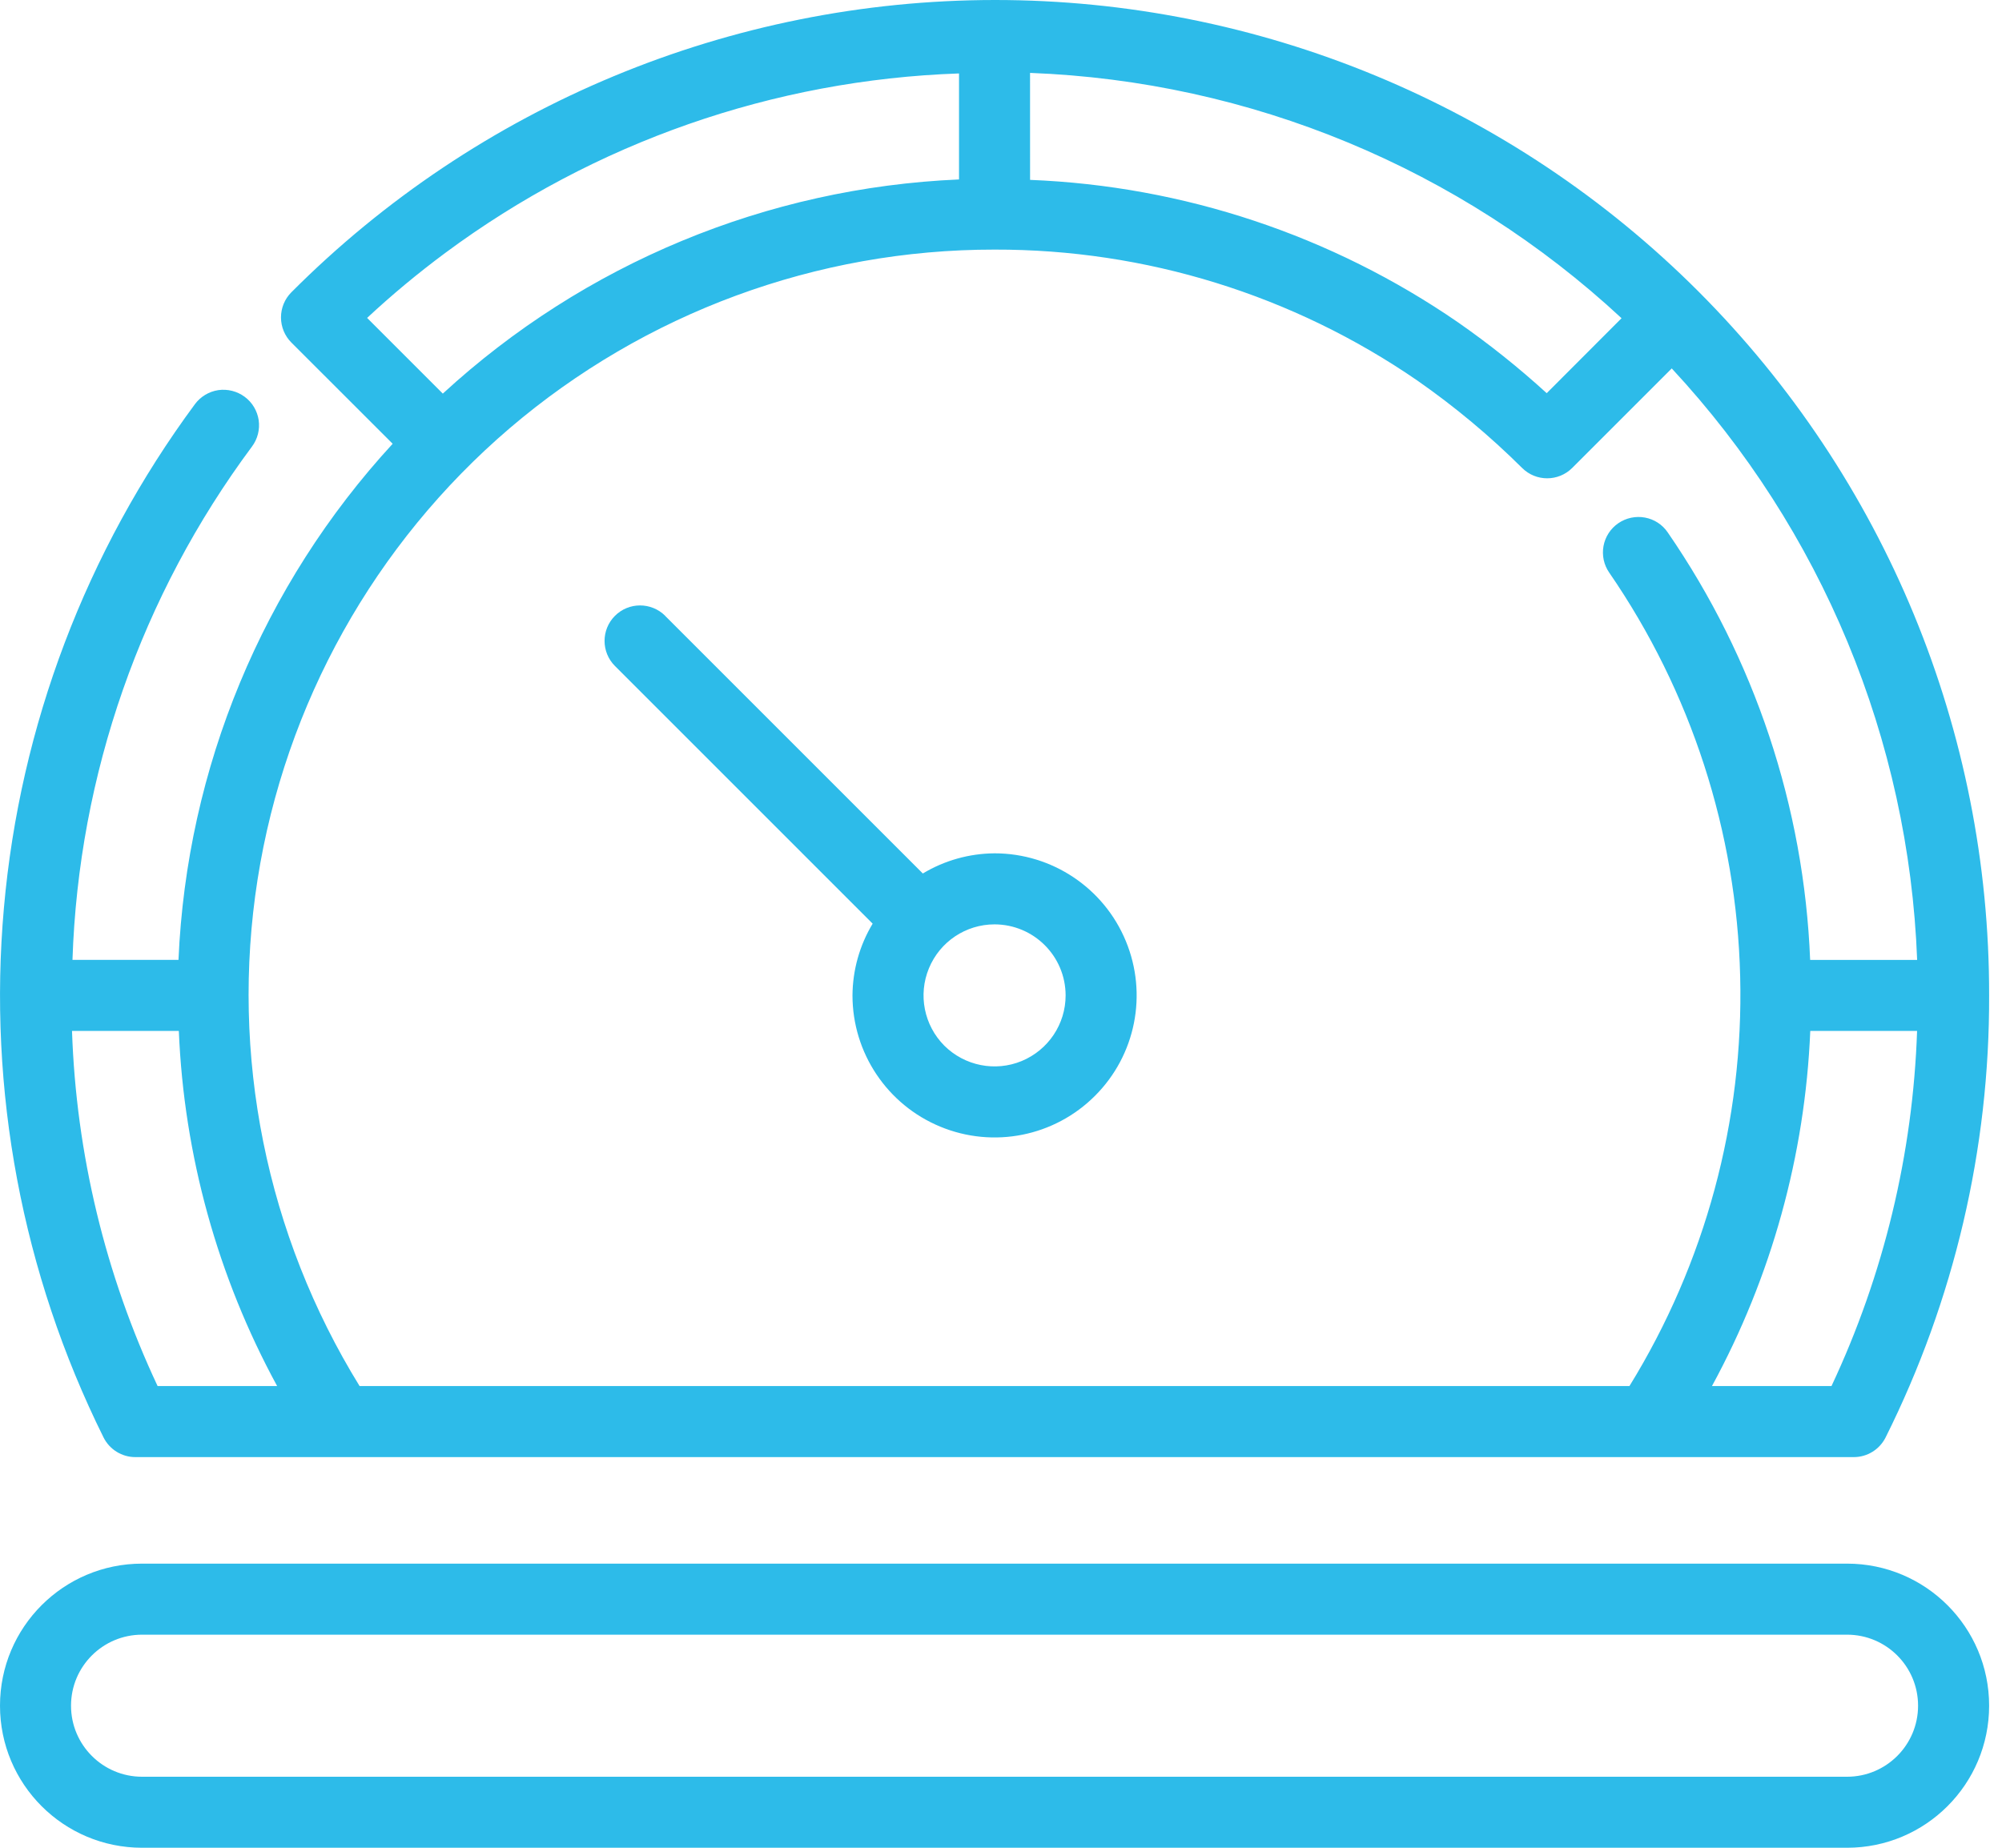 <svg xmlns="http://www.w3.org/2000/svg" fill="none" viewBox="0 0 65 60" height="60" width="65">
<path fill="#2DBBE9" d="M4.394 47.315H60.188C60.626 47.315 61.024 47.067 61.22 46.678C63.446 42.22 64.599 37.305 64.582 32.323C64.596 23.751 61.2 15.528 55.145 9.465C49.088 3.402 40.868 -0.003 32.297 1.91831e-06C23.725 0.006 15.511 3.422 9.46 9.491C9.244 9.707 9.123 10.001 9.123 10.307C9.123 10.613 9.244 10.907 9.46 11.123L12.749 14.41C8.526 19 6.064 24.936 5.795 31.169H2.353C2.552 25.149 4.587 19.334 8.18 14.502C8.364 14.257 8.442 13.948 8.399 13.643C8.353 13.34 8.191 13.066 7.943 12.884C7.698 12.703 7.39 12.625 7.087 12.668C6.784 12.714 6.51 12.879 6.329 13.124C2.797 17.904 0.649 23.564 0.127 29.482C-0.398 35.401 0.721 41.352 3.362 46.677C3.558 47.067 3.955 47.315 4.394 47.315ZM2.338 33.476H5.806C5.973 37.512 7.066 41.459 8.998 45.008H5.117C3.419 41.393 2.473 37.469 2.338 33.476ZM59.464 45.008H55.583C57.515 41.459 58.607 37.512 58.775 33.476H62.246H62.243C62.107 37.469 61.162 41.393 59.464 45.008ZM33.443 2.367C40.594 2.638 47.406 5.464 52.648 10.333L50.218 12.767C49.307 11.936 48.347 11.169 47.337 10.466C43.238 7.643 38.42 6.037 33.444 5.841L33.443 2.367ZM14.455 8.214C19.296 4.625 25.113 2.592 31.137 2.385V5.827C24.904 6.095 18.968 8.557 14.377 12.781L11.921 10.325V10.322C12.725 9.572 13.573 8.869 14.455 8.214ZM32.29 8.105C37.194 8.093 41.983 9.578 46.022 12.36C47.233 13.205 48.371 14.153 49.418 15.194C49.868 15.644 50.597 15.644 51.047 15.194L54.276 11.965H54.279C59.149 17.207 61.974 24.019 62.245 31.17H58.771C58.572 26.199 56.969 21.384 54.146 17.287C53.974 17.034 53.708 16.861 53.406 16.806C53.106 16.751 52.794 16.817 52.543 16.99C52.29 17.163 52.117 17.431 52.062 17.731C52.007 18.034 52.074 18.346 52.249 18.596C54.908 22.46 56.384 27.015 56.499 31.706C56.617 36.394 55.366 41.015 52.904 45.008H11.675C8.645 40.096 7.469 34.261 8.363 28.557C9.257 22.857 12.16 17.659 16.545 13.908C20.933 10.16 26.518 8.099 32.29 8.105Z"></path>
<path fill="#2DBBE9" d="M28.333 29.993C27.909 30.696 27.684 31.501 27.678 32.322C27.678 34.188 28.803 35.871 30.527 36.584C32.251 37.298 34.234 36.904 35.552 35.583C36.873 34.265 37.267 32.282 36.553 30.558C35.84 28.834 34.157 27.709 32.291 27.709C31.47 27.715 30.665 27.94 29.962 28.364L21.595 19.997H21.598C21.145 19.547 20.416 19.547 19.966 19.997C19.516 20.447 19.516 21.176 19.966 21.626L28.333 29.993ZM34.598 32.322C34.598 33.256 34.035 34.095 33.173 34.453C32.311 34.81 31.32 34.611 30.659 33.954C30.002 33.294 29.803 32.302 30.161 31.44C30.518 30.578 31.357 30.016 32.291 30.016C33.566 30.019 34.595 31.048 34.598 32.322Z"></path>
<path fill="#2DBBE9" d="M59.969 50.774H4.613C2.064 50.774 0 52.838 0 55.387C0 57.936 2.064 60 4.613 60H59.969C62.517 60 64.582 57.936 64.582 55.387C64.582 52.838 62.517 50.774 59.969 50.774ZM59.969 57.694H4.613C3.339 57.694 2.306 56.661 2.306 55.387C2.306 54.113 3.339 53.081 4.613 53.081H59.969C61.243 53.081 62.275 54.113 62.275 55.387C62.275 56.661 61.243 57.694 59.969 57.694Z"></path>
</svg>
